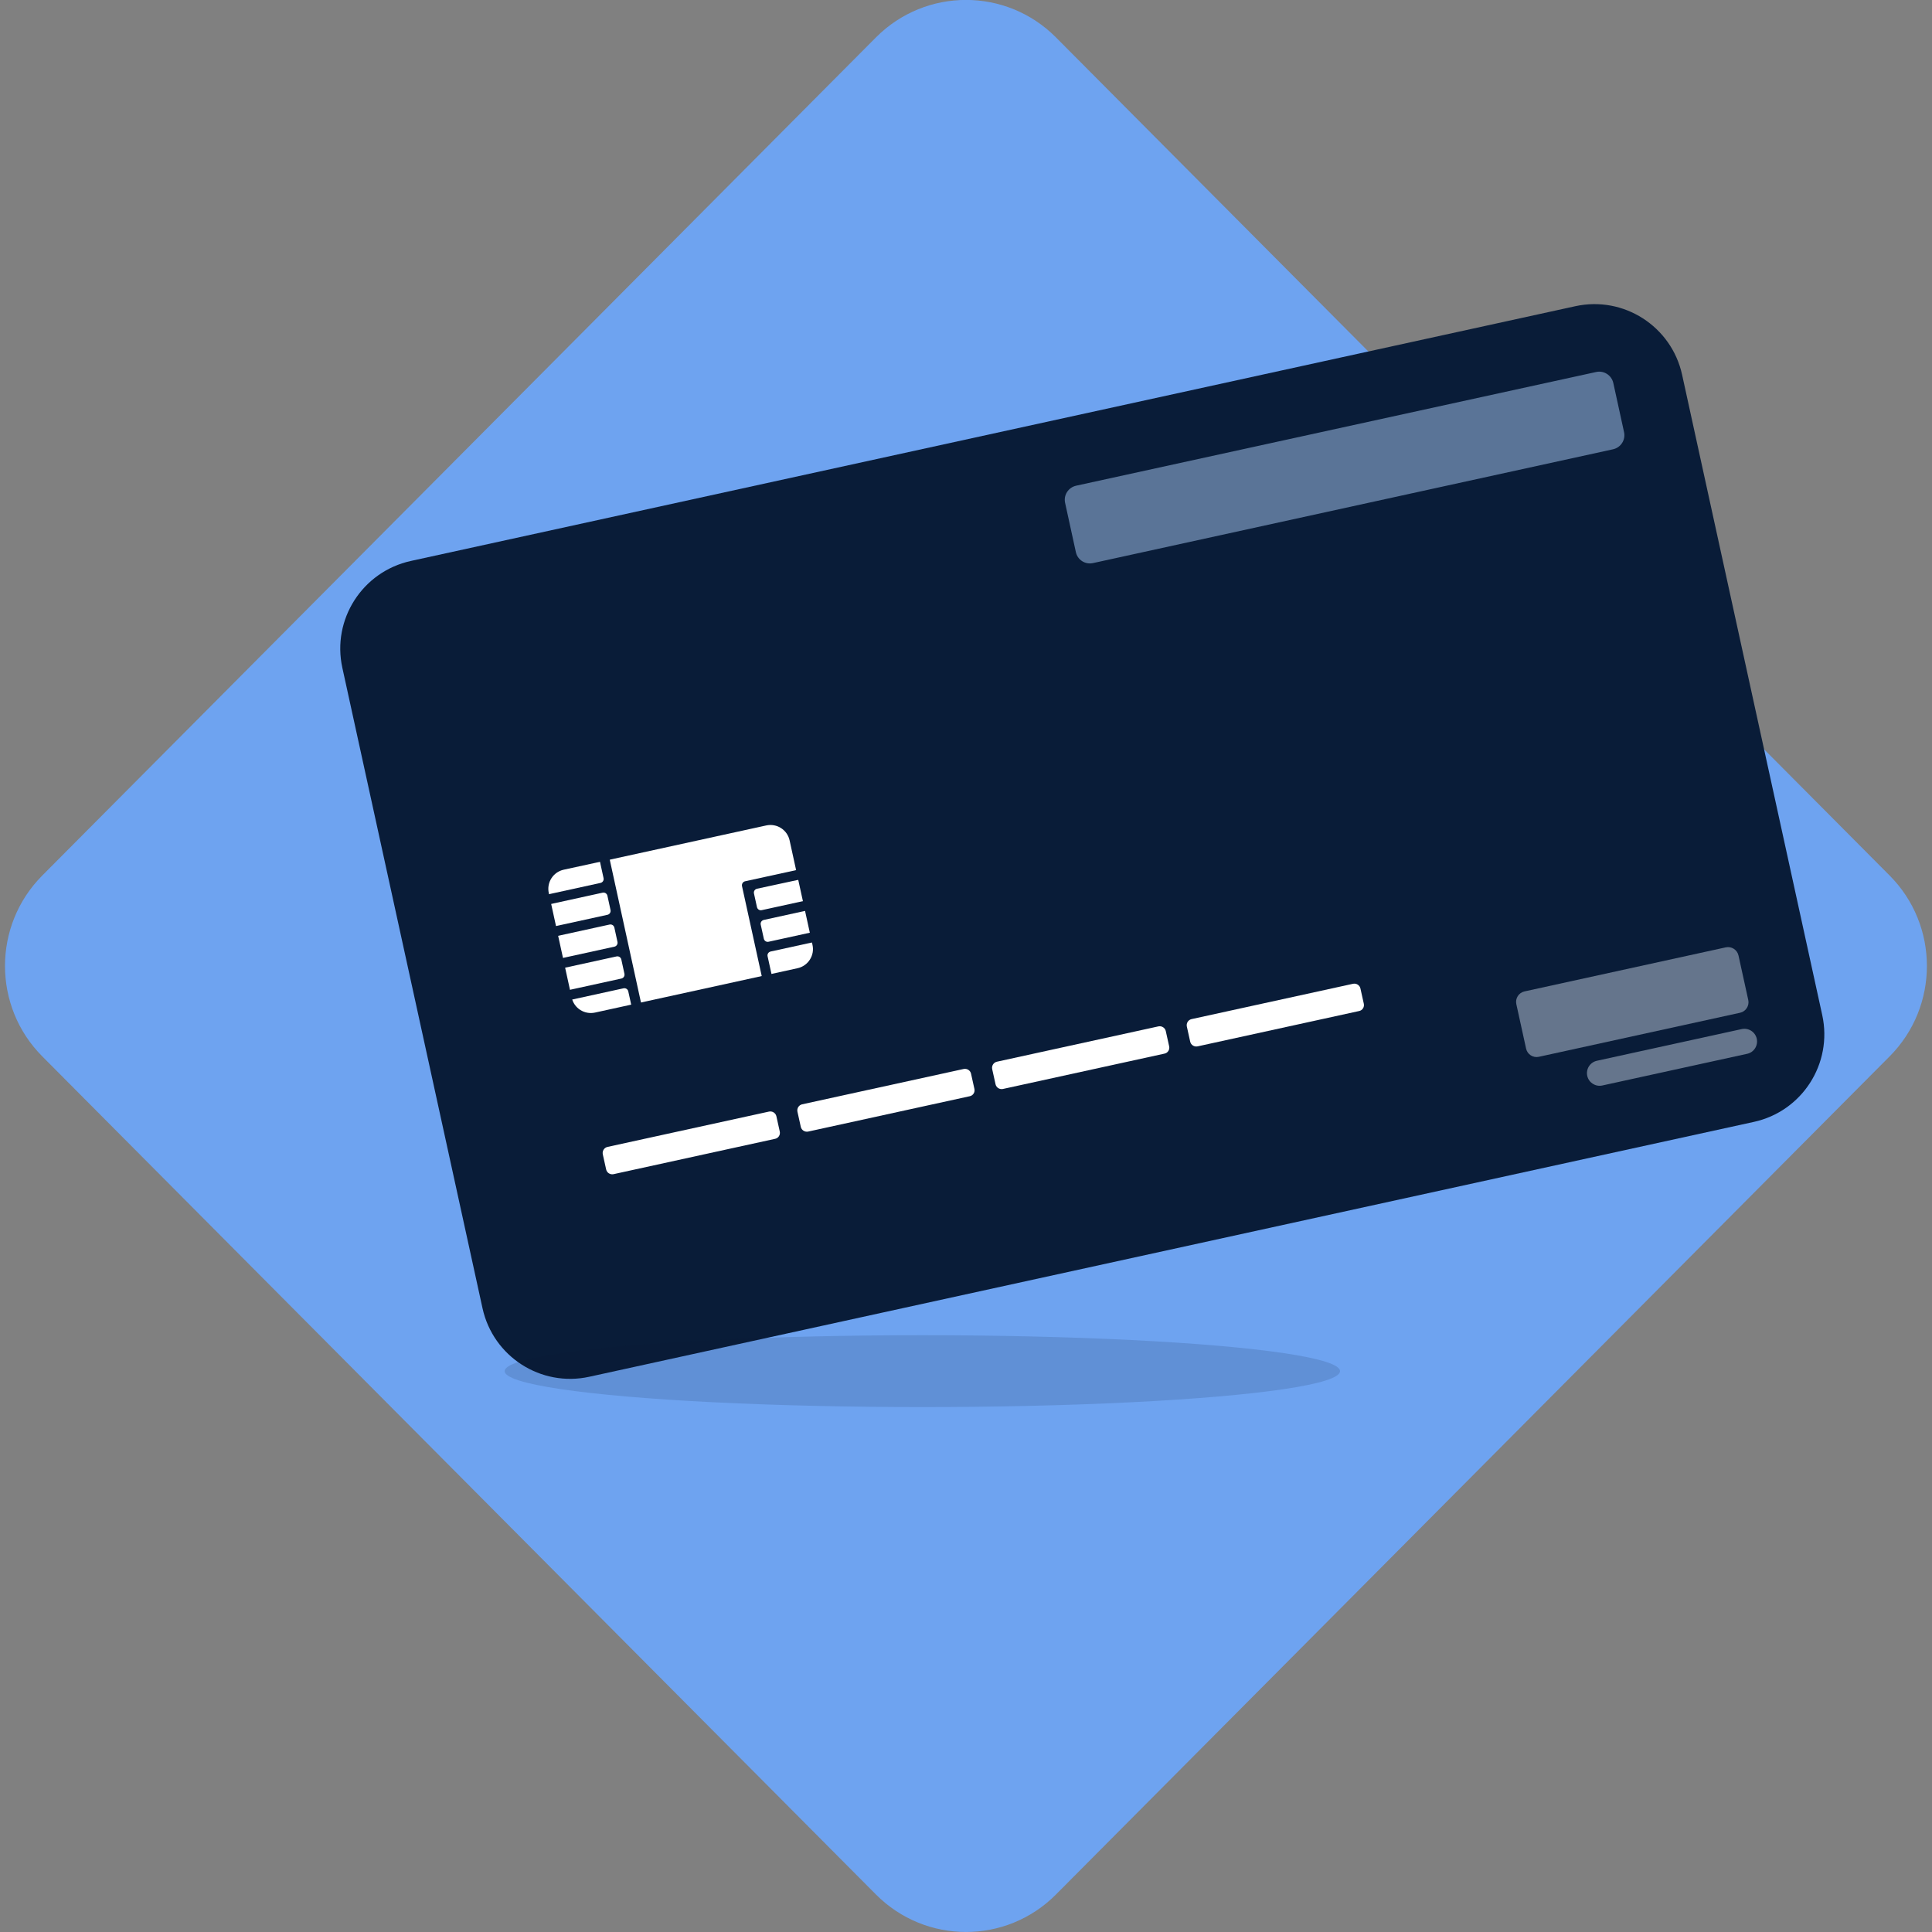 <svg xmlns="http://www.w3.org/2000/svg" xmlns:xlink="http://www.w3.org/1999/xlink" id="Layer_1" x="0px" y="0px" viewBox="0 0 200 200" style="enable-background:new 0 0 200 200;" xml:space="preserve"><rect x="0" y="0" width="200" height="200" fill="#808080" stroke="none"/><style type="text/css">	.st0{fill:#6EA3F0;}	.st1{fill:#091C38;}	.st2{fill:#FFFFFF;}	.st3{opacity:0.45;fill:#D6E3F2;}	.st4{opacity:0.52;fill:#A5C7EF;}	.st5{opacity:0.14;fill:#091C38;}</style><g>	<path class="st0" d="M90.68,196.12l-86.3-86.76c-5.15-5.17-5.15-13.56,0-18.73l86.3-86.76c5.15-5.17,13.49-5.17,18.63,0l86.3,86.76  c5.15,5.17,5.15,13.56,0,18.73l-86.3,86.76C104.17,201.29,95.83,201.29,90.68,196.12z"></path></g><g>	<g>		<path class="st1" d="M181.55,116.14L61.01,142.52c-5.01,1.1-9.96-2.08-11.06-7.09l-14.51-66.3c-1.1-5.01,2.08-9.96,7.09-11.06   l120.54-26.37c5.01-1.1,9.96,2.08,11.06,7.09l14.51,66.3C189.73,110.1,186.56,115.05,181.55,116.14z"></path>		<g>			<path class="st2" d="M82.56,100.23l-20.96,4.59c-1.1,0.24-2.18-0.45-2.42-1.55l-2.37-10.82c-0.24-1.1,0.45-2.18,1.55-2.42    l3.36-0.73l17.6-3.85c1.1-0.24,2.18,0.45,2.42,1.55l2.37,10.82C84.35,98.9,83.66,99.99,82.56,100.23z"></path>			<path class="st1" d="M83.98,90.79l-0.22-1.01l-6.63,1.45c-0.22,0.05-0.36,0.27-0.32,0.49l2.33,10.63l1.01-0.22l-0.69-3.14    c-0.05-0.22,0.09-0.44,0.32-0.49l5.62-1.23l-0.22-1.01l-5.62,1.23c-0.22,0.05-0.44-0.09-0.49-0.32l-0.32-1.45    c-0.05-0.22,0.09-0.44,0.32-0.49l5.62-1.23l-0.22-1.01l-5.62,1.23c-0.22,0.05-0.44-0.09-0.49-0.32l-0.31-1.41    c-0.05-0.22,0.09-0.44,0.32-0.49L83.98,90.79z"></path>			<path class="st1" d="M61.77,87.66l0.71,3.24c0.05,0.23-0.09,0.45-0.32,0.5l-5.62,1.23l0.22,1.01l5.62-1.23    c0.23-0.05,0.45,0.09,0.5,0.32l0.32,1.47c0.05,0.23-0.09,0.45-0.32,0.5l-5.62,1.23l0.22,1.01l5.62-1.23    c0.23-0.05,0.45,0.09,0.5,0.32l0.32,1.47c0.05,0.23-0.09,0.45-0.32,0.5l-5.62,1.23l0.22,1.01l5.62-1.23    c0.23-0.05,0.45,0.09,0.5,0.32l0.32,1.47c0.05,0.23-0.09,0.45-0.32,0.5l-5.62,1.23l0.22,1.01l5.62-1.23    c0.23-0.05,0.45,0.09,0.5,0.32l0.59,2.68l1.01-0.22l-3.86-17.66L61.77,87.66z"></path>		</g>		<path class="st3" d="M180.13,104.84l-20.83,4.56c-0.6,0.13-1.19-0.25-1.32-0.85l-1.01-4.6c-0.13-0.6,0.25-1.19,0.85-1.32   l20.83-4.56c0.6-0.13,1.19,0.25,1.32,0.85l1.01,4.6C181.11,104.11,180.73,104.71,180.13,104.84z"></path>		<path class="st3" d="M180.86,109.09l-14.99,3.28c-0.71,0.15-1.4-0.29-1.56-1l0,0c-0.15-0.71,0.29-1.4,1-1.56l14.99-3.28   c0.71-0.15,1.4,0.29,1.56,1v0C182.01,108.24,181.57,108.94,180.86,109.09z"></path>		<path class="st4" d="M113.15,58.29l53.83-11.78c0.81-0.18,1.32-0.98,1.14-1.78l-1.11-5.08c-0.18-0.81-0.98-1.32-1.78-1.14   L111.4,50.28c-0.81,0.18-1.32,0.98-1.14,1.78l1.11,5.08C111.54,57.96,112.34,58.47,113.15,58.29z"></path>	</g>	<path class="st2" d="M80.24,117.89l-16.73,3.66c-0.34,0.07-0.68-0.14-0.76-0.48l-0.35-1.58c-0.07-0.34,0.14-0.68,0.48-0.76  l16.73-3.66c0.34-0.07,0.68,0.14,0.76,0.48l0.35,1.58C80.8,117.48,80.58,117.82,80.24,117.89z"></path>	<path class="st2" d="M100.39,113.48l-16.73,3.66c-0.34,0.07-0.68-0.14-0.76-0.48l-0.35-1.58c-0.07-0.34,0.14-0.68,0.48-0.76  l16.73-3.66c0.34-0.07,0.68,0.14,0.76,0.48l0.35,1.58C100.95,113.07,100.73,113.41,100.39,113.48z"></path>	<path class="st2" d="M120.55,109.07l-16.73,3.66c-0.34,0.07-0.68-0.14-0.76-0.48l-0.35-1.58c-0.07-0.34,0.14-0.68,0.48-0.76  l16.73-3.66c0.34-0.07,0.68,0.14,0.76,0.48l0.35,1.58C121.11,108.66,120.89,109,120.55,109.07z"></path>	<path class="st2" d="M140.7,104.66l-16.73,3.66c-0.34,0.07-0.68-0.14-0.76-0.48l-0.35-1.58c-0.07-0.34,0.14-0.68,0.48-0.76  l16.73-3.66c0.34-0.07,0.68,0.14,0.76,0.48l0.35,1.58C141.26,104.25,141.04,104.59,140.7,104.66z"></path></g><ellipse class="st5" cx="95.48" cy="141.94" rx="43.24" ry="3.72"></ellipse></svg>